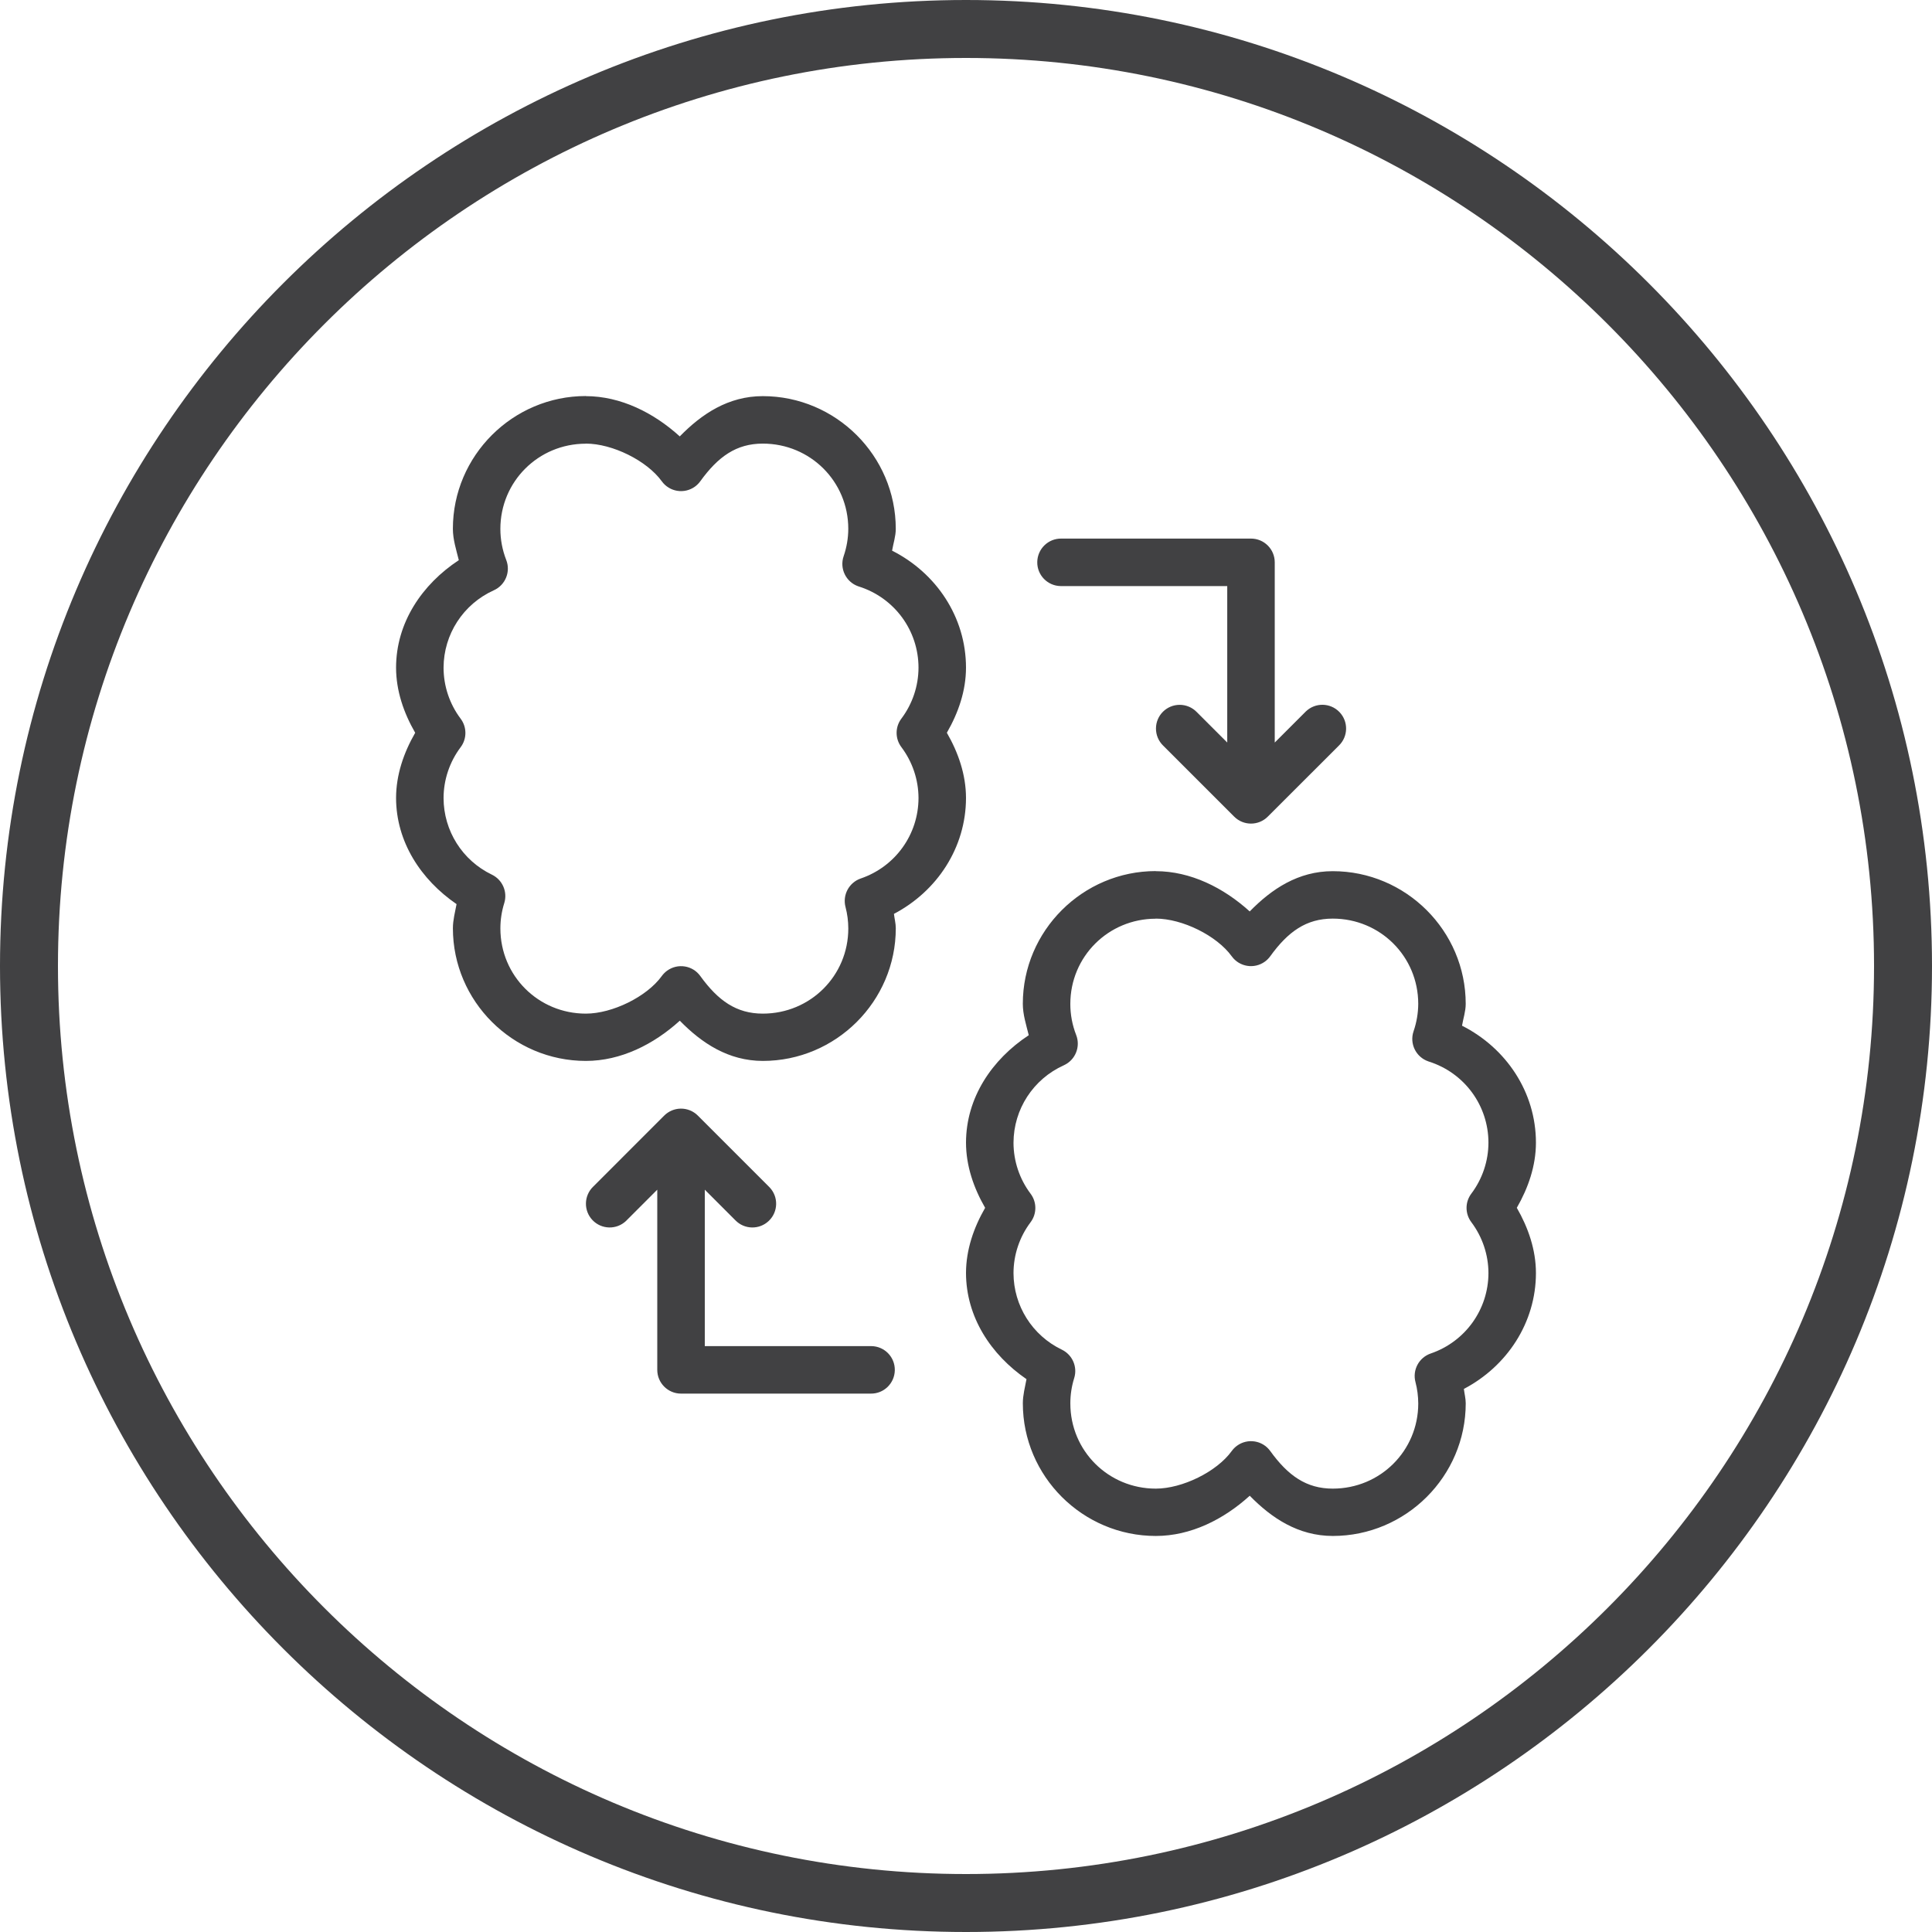 <?xml version="1.0" encoding="iso-8859-1"?>
<!-- Generator: Adobe Illustrator 16.0.5, SVG Export Plug-In . SVG Version: 6.00 Build 0)  -->
<!DOCTYPE svg PUBLIC "-//W3C//DTD SVG 1.1//EN" "http://www.w3.org/Graphics/SVG/1.1/DTD/svg11.dtd">
<svg version="1.1" id="Layer_1" xmlns="http://www.w3.org/2000/svg" xmlns:xlink="http://www.w3.org/1999/xlink" x="0px" y="0px"
	 width="100px" height="100px" viewBox="476.253 48.819 100 100" style="enable-background:new 476.253 48.819 100 100;"
	 xml:space="preserve">
<g>
	<path style="fill:#414143;" d="M526.253,148.819c-27.57,0-50-22.43-50-50s22.43-50,50-50s50,22.43,50,50
		S553.823,148.819,526.253,148.819z M526.253,51.819c-25.916,0-47,21.084-47,47s21.084,47,47,47s47-21.084,47-47
		S552.169,51.819,526.253,51.819z"/>
	<g>
		<path style="fill:#414143;" d="M526.253,90.12c-0.002-1.202-0.396-2.34-0.991-3.374c0.595-1.032,0.989-2.168,0.991-3.369
			c0-2.616-1.541-4.902-3.826-6.056c0.064-0.377,0.191-0.744,0.191-1.128c0-3.78-3.098-6.869-6.883-6.87
			c-1.786,0-3.163,0.923-4.297,2.084c-1.354-1.229-3.061-2.081-4.861-2.084v-0.005c-3.784,0-6.883,3.089-6.883,6.87
			c0,0.556,0.174,1.088,0.307,1.625c-1.906,1.255-3.244,3.234-3.248,5.561c0.002,1.202,0.395,2.34,0.99,3.374
			c-0.594,1.032-0.986,2.169-0.99,3.369c0.004,2.279,1.286,4.232,3.131,5.499c-0.077,0.416-0.189,0.825-0.189,1.249
			c0,3.78,3.099,6.867,6.883,6.867c1.804,0,3.508-0.852,4.861-2.082c1.134,1.16,2.514,2.079,4.297,2.082
			c3.785,0,6.883-3.087,6.883-6.867c0-0.251-0.067-0.495-0.096-0.744C524.755,94.949,526.251,92.693,526.253,90.12z M522.909,87.491
			c0.572,0.761,0.883,1.683,0.886,2.634c-0.003,1.885-1.198,3.551-2.989,4.164c-0.609,0.209-0.953,0.854-0.789,1.477
			c0.096,0.363,0.143,0.737,0.144,1.112c-0.001,2.446-1.965,4.404-4.422,4.406c-1.37,0-2.316-0.67-3.239-1.947
			c-0.396-0.551-1.166-0.674-1.716-0.276c-0.106,0.077-0.199,0.17-0.276,0.276c-0.774,1.073-2.56,1.947-3.93,1.947
			c-2.459,0-4.424-1.96-4.425-4.409c0-0.444,0.067-0.886,0.2-1.311c0.181-0.582-0.092-1.21-0.642-1.474
			c-1.528-0.736-2.495-2.271-2.499-3.962c0.002-0.95,0.312-1.872,0.883-2.632c0.33-0.438,0.33-1.041,0-1.479
			c-0.572-0.761-0.881-1.686-0.883-2.636c0.004-1.732,1.019-3.296,2.604-4.01c0.597-0.27,0.878-0.96,0.639-1.57
			c-0.2-0.512-0.303-1.057-0.303-1.606c0.001-2.448,1.964-4.41,4.423-4.411v-0.004h0.002c1.371,0,3.157,0.879,3.93,1.95
			c0.398,0.55,1.166,0.674,1.717,0.276c0.105-0.077,0.199-0.17,0.275-0.276c0.924-1.279,1.867-1.95,3.236-1.95
			c2.459,0,4.424,1.961,4.425,4.408c-0.001,0.482-0.083,0.96-0.239,1.417c-0.223,0.642,0.119,1.342,0.761,1.563
			c0.009,0.003,0.019,0.006,0.028,0.009c1.842,0.584,3.084,2.276,3.085,4.2c-0.002,0.951-0.313,1.875-0.886,2.637
			C522.579,86.45,522.579,87.053,522.909,87.491z"/>
		<path style="fill:#414143;" d="M521.362,118.494c-0.015,0-0.028,0-0.042,0h-8.587v-8.097l1.577,1.578
			c0.471,0.49,1.249,0.505,1.738,0.035c0.49-0.47,0.506-1.249,0.035-1.738c-0.012-0.012-0.023-0.023-0.035-0.035l-3.676-3.676
			c-0.234-0.235-0.555-0.365-0.888-0.36c-0.319,0.005-0.624,0.134-0.851,0.36l-3.675,3.676c-0.489,0.47-0.505,1.249-0.035,1.738
			s1.249,0.505,1.738,0.035c0.012-0.011,0.023-0.023,0.034-0.035l1.578-1.578v9.326c0,0.679,0.551,1.229,1.229,1.229h9.816
			c0.68,0.012,1.238-0.53,1.25-1.208C522.581,119.064,522.04,118.505,521.362,118.494z"/>
		<path style="fill:#414143;" d="M555.753,107.965c0-2.616-1.541-4.902-3.826-6.056c0.064-0.377,0.191-0.745,0.191-1.129
			c0-3.78-3.098-6.869-6.883-6.869c-1.786,0-3.163,0.923-4.297,2.084c-1.354-1.229-3.061-2.082-4.861-2.084v-0.005
			c-3.784,0-6.883,3.089-6.883,6.87c0,0.556,0.174,1.087,0.307,1.625c-1.906,1.255-3.244,3.234-3.248,5.561
			c0.002,1.201,0.395,2.34,0.99,3.374c-0.594,1.032-0.986,2.169-0.99,3.369c0.004,2.279,1.286,4.232,3.131,5.499
			c-0.077,0.416-0.189,0.825-0.189,1.249c0,3.78,3.099,6.867,6.883,6.867c1.804,0,3.508-0.852,4.861-2.082
			c1.134,1.16,2.514,2.079,4.297,2.082c3.785,0,6.883-3.087,6.883-6.867c0-0.251-0.067-0.495-0.096-0.744
			c2.232-1.171,3.729-3.428,3.73-6c-0.002-1.202-0.396-2.34-0.99-3.374C555.357,110.301,555.751,109.165,555.753,107.965z
			 M552.409,112.078c0.572,0.761,0.883,1.684,0.886,2.634c-0.003,1.884-1.198,3.551-2.989,4.164
			c-0.609,0.209-0.953,0.853-0.789,1.476c0.096,0.363,0.143,0.737,0.145,1.112c-0.002,2.446-1.966,4.405-4.423,4.406
			c-1.37,0-2.316-0.67-3.239-1.947c-0.396-0.551-1.166-0.674-1.716-0.276c-0.106,0.077-0.199,0.17-0.276,0.276
			c-0.774,1.073-2.56,1.947-3.93,1.947c-2.459,0-4.424-1.96-4.424-4.408c-0.001-0.445,0.066-0.887,0.199-1.312
			c0.182-0.582-0.092-1.21-0.642-1.474c-1.528-0.736-2.495-2.271-2.499-3.961c0.002-0.95,0.312-1.872,0.883-2.632
			c0.33-0.438,0.33-1.041,0-1.479c-0.572-0.761-0.881-1.686-0.883-2.636c0.004-1.732,1.02-3.296,2.604-4.01
			c0.597-0.27,0.878-0.96,0.639-1.57c-0.2-0.512-0.303-1.057-0.302-1.606c0-2.447,1.963-4.409,4.422-4.411v-0.005h0.002
			c1.371,0,3.157,0.88,3.93,1.95c0.398,0.551,1.166,0.674,1.717,0.276c0.105-0.077,0.199-0.17,0.275-0.276
			c0.924-1.279,1.867-1.95,3.236-1.95c2.459,0,4.424,1.961,4.426,4.409c-0.002,0.482-0.084,0.96-0.24,1.417
			c-0.223,0.642,0.119,1.342,0.761,1.563c0.009,0.003,0.019,0.007,0.028,0.01c1.842,0.583,3.084,2.276,3.085,4.199
			c-0.002,0.951-0.313,1.875-0.886,2.637C552.079,111.037,552.079,111.64,552.409,112.078z"/>
		<path style="fill:#414143;" d="M531.151,79.154c0.013,0,0.024,0,0.036,0h8.588v8.098l-1.577-1.576
			c-0.231-0.239-0.55-0.374-0.882-0.375c-0.678-0.001-1.23,0.548-1.23,1.227c-0.001,0.334,0.134,0.654,0.374,0.886l3.675,3.674
			c0.48,0.48,1.259,0.48,1.738,0l3.676-3.673c0.49-0.471,0.506-1.249,0.035-1.739s-1.248-0.505-1.738-0.035
			c-0.012,0.011-0.023,0.023-0.035,0.035l-1.577,1.577v-9.328c0-0.679-0.55-1.229-1.229-1.229h-9.816v0
			c-0.679-0.01-1.236,0.532-1.247,1.211C529.929,78.585,530.472,79.144,531.151,79.154z"/>
	</g>
</g>
</svg>
